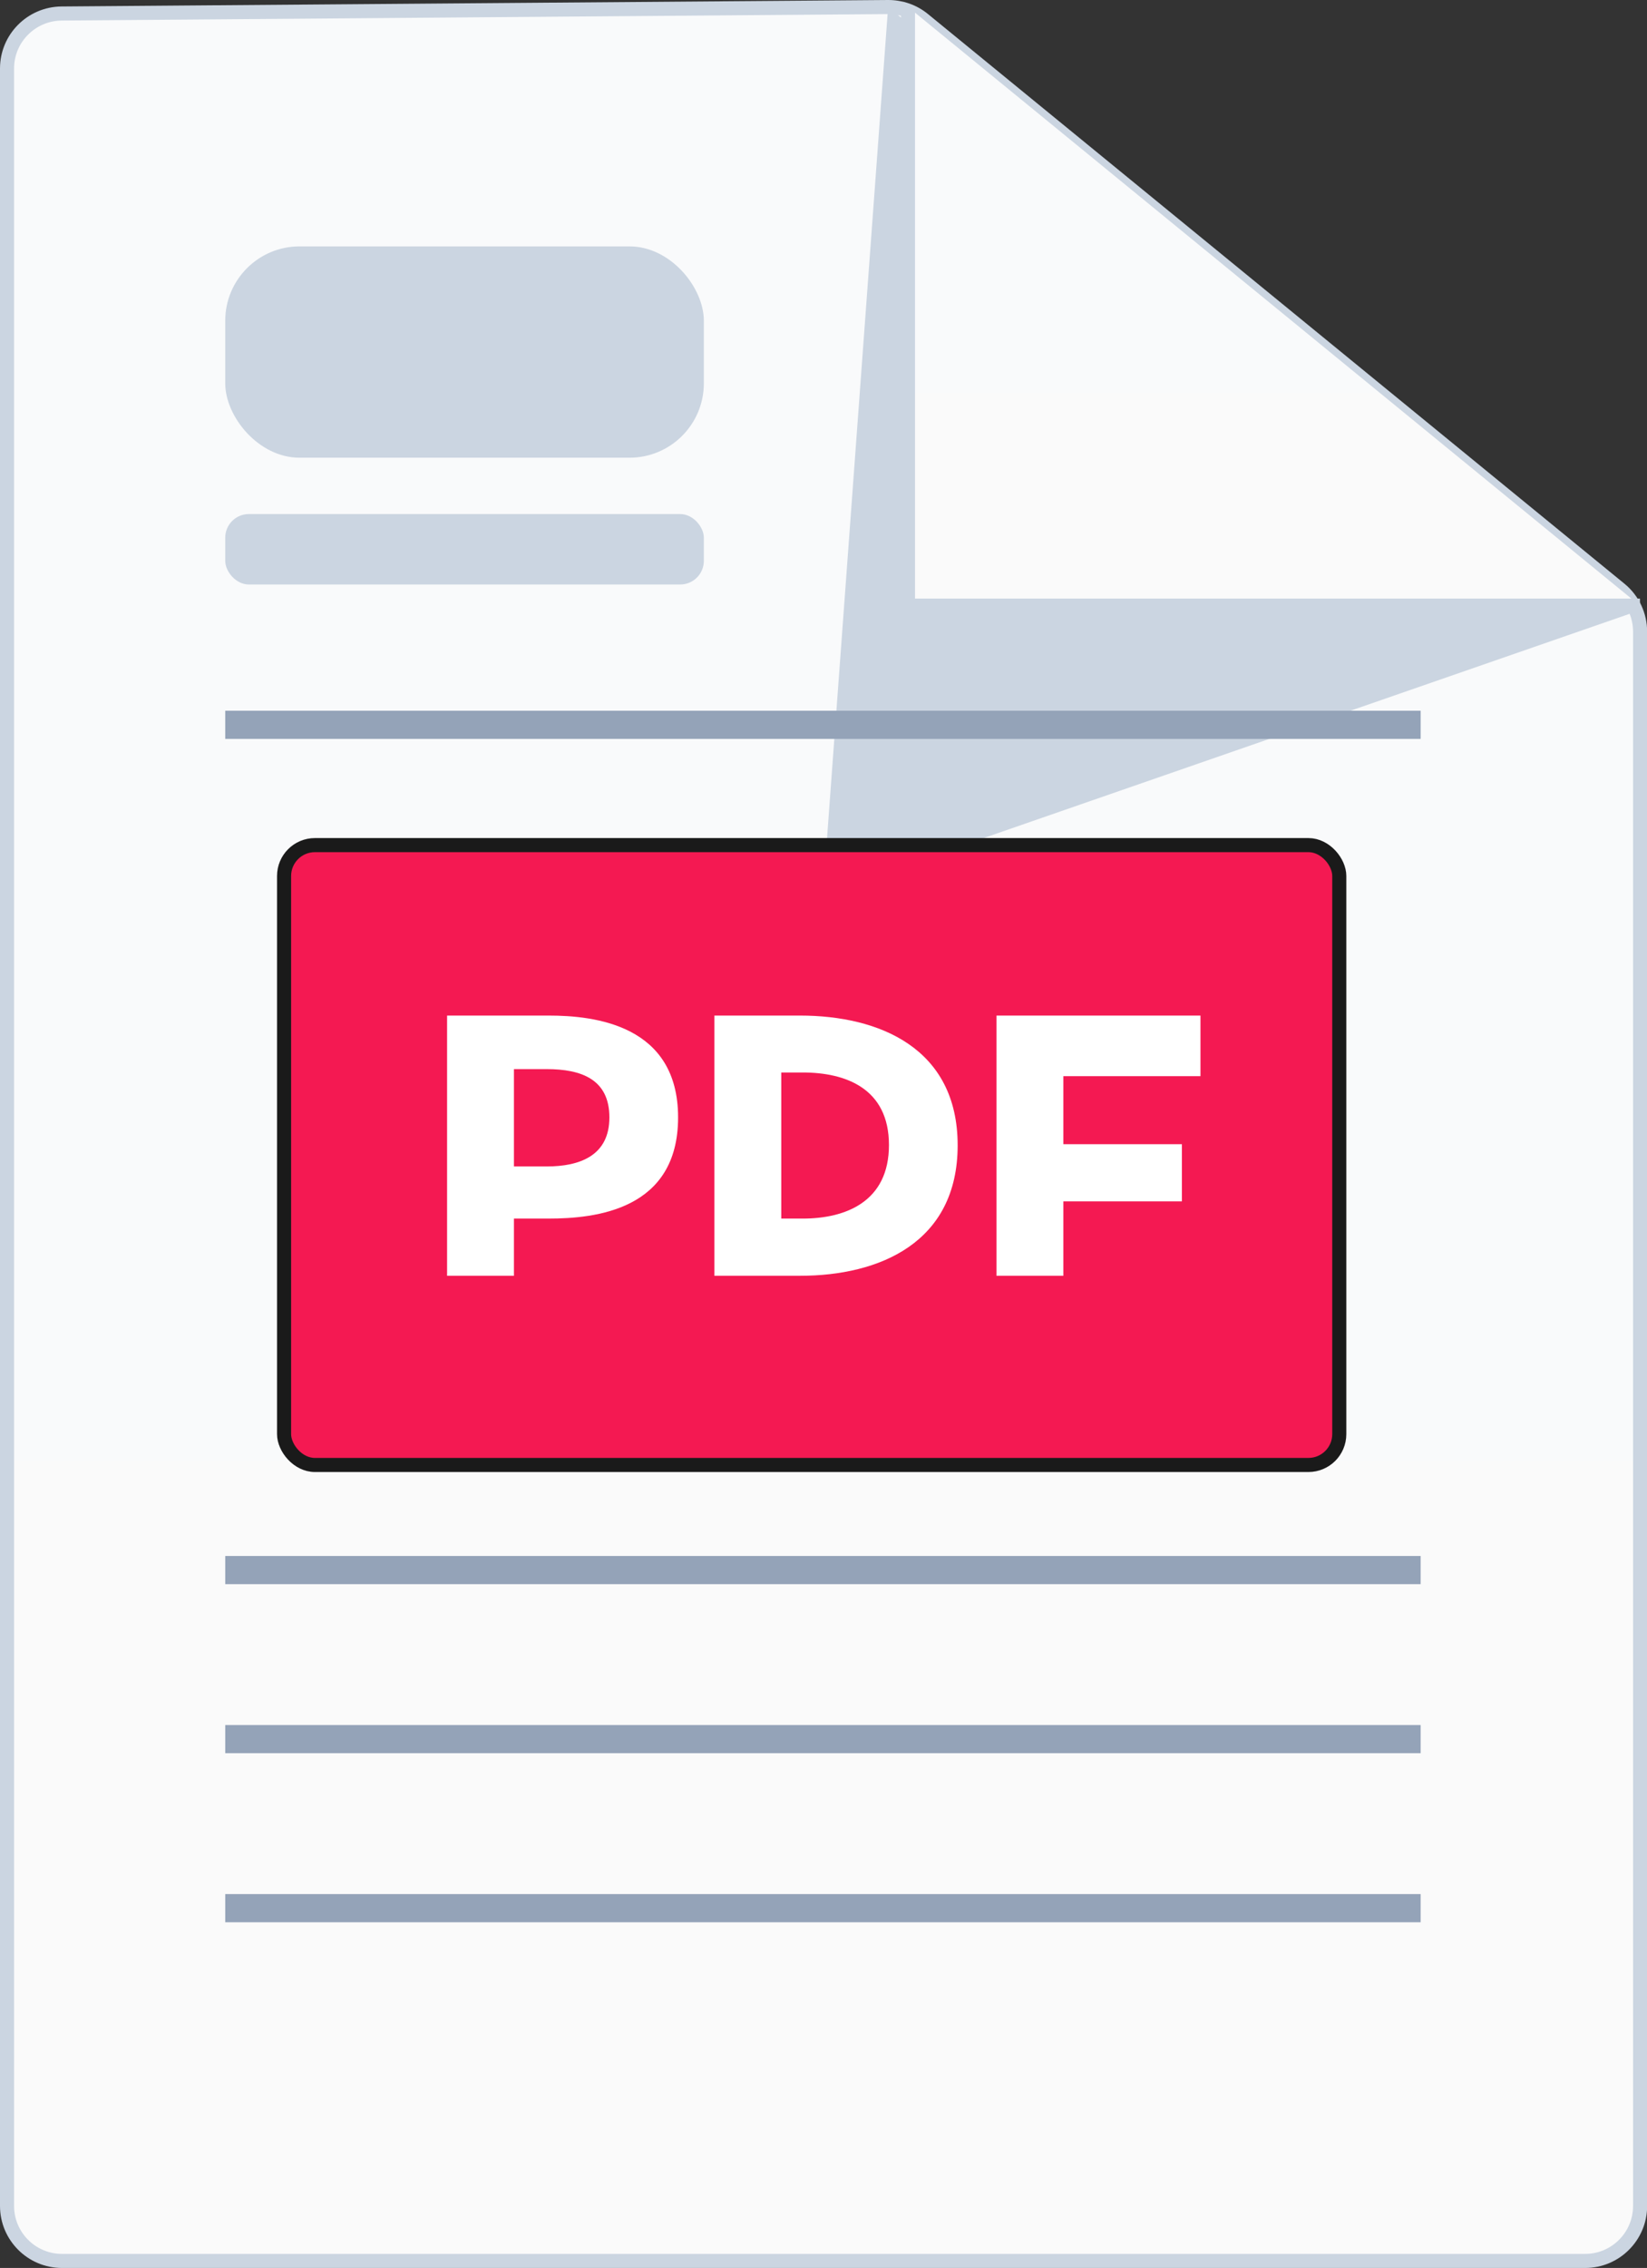 <?xml version="1.0" encoding="UTF-8"?>
<svg id="Layer_2" data-name="Layer 2" xmlns="http://www.w3.org/2000/svg" xmlns:xlink="http://www.w3.org/1999/xlink" viewBox="0 0 117 160.99">
  <rect x="0" y="0" width="117" height="160.99" fill="#333333" stroke="none"/>
  <defs>
    <style>
      .cls-1 {
        fill: url(#linear-gradient-3);
        stroke: url(#linear-gradient-4);
      }

      .cls-1, .cls-2, .cls-3, .cls-4 {
        stroke-miterlimit: 10;
      }

      .cls-5 {
        fill: #cbd5e1;
      }

      .cls-6 {
        fill: #fff;
      }

      .cls-2 {
        fill: #f41952;
        stroke: #1a1a1a;
      }

      .cls-3 {
        fill: #d1d5db;
        stroke: #94a3b8;
        stroke-width: 2px;
      }

      .cls-4 {
        fill: url(#linear-gradient);
        stroke: url(#linear-gradient-2);
      }
    </style>
    <linearGradient id="linear-gradient" x1="58.5" y1="3.27" x2="58.5" y2="204.04" gradientUnits="userSpaceOnUse">
      <stop offset="0" stop-color="#f9fafb"/>
      <stop offset="1" stop-color="#fafafa"/>
    </linearGradient>
    <linearGradient id="linear-gradient-2" x1="58.5" y1="0" x2="58.5" y2="160.99" gradientUnits="userSpaceOnUse">
      <stop offset="0" stop-color="#cbd5e1"/>
      <stop offset=".89" stop-color="#cbd5e1"/>
    </linearGradient>
    <linearGradient id="linear-gradient-3" x1="480.5" y1="1.22" x2="480.5" y2="54.56" gradientTransform="translate(571) rotate(-180) scale(1 -1)" xlink:href="#linear-gradient"/>
    <linearGradient id="linear-gradient-4" x1="64" y1="21.99" x2="116.5" y2="21.99" xlink:href="#linear-gradient-2"/>
  </defs>
  <g id="Layer_2-2" data-name="Layer 2">
    <g>
      <g>
        <path class="cls-4" d="M112.6,160.49H4.4c-2.15,0-3.9-1.75-3.9-3.9V4.86C.5,2.72,2.23.98,4.37.96l58.73-.46c.91,0,1.79.3,2.5.88l49.48,40.44c.91.74,1.43,1.85,1.43,3.02v111.75c0,2.15-1.75,3.9-3.9,3.9Z"/>
        <polygon class="cls-5" points="63.09 .5 58.46 63.45 116 43.49 63.09 .5"/>
        <polyline class="cls-1" points="116.5 42.99 64.5 42.99 64.5 .49"/>
        <rect class="cls-5" x="16" y="17.49" width="34" height="15" rx="5.28" ry="5.28"/>
        <rect class="cls-5" x="16" y="36.49" width="34" height="5" rx="1.68" ry="1.68"/>
        <line class="cls-3" x1="16" y1="51.45" x2="100.92" y2="51.45"/>
        <line class="cls-3" x1="16" y1="111.45" x2="100.92" y2="111.45"/>
        <line class="cls-3" x1="16" y1="123.45" x2="100.92" y2="123.45"/>
        <line class="cls-3" x1="16" y1="135.45" x2="100.92" y2="135.45"/>
      </g>
      <g>
        <rect class="cls-2" x="20.18" y="59.99" width="74.96" height="44" rx="2.19" ry="2.19"/>
        <g>
          <path class="cls-6" d="M31.76,72.09h7.23c3.25,0,9.18.66,9.18,7.23s-5.86,7.18-9.21,7.18h-2.45v4.06h-4.75v-18.47ZM38.83,82.8c2.35,0,4.46-.76,4.46-3.48s-2.01-3.43-4.46-3.43h-2.32v6.91h2.32Z"/>
          <path class="cls-6" d="M50.75,72.09h6.09c5.59,0,11.19,2.29,11.19,9.21s-5.57,9.26-11.19,9.26h-6.09v-18.47ZM57.03,86.5c3.03,0,6.12-1.19,6.12-5.22s-3.09-5.15-6.12-5.15h-1.53v10.37h1.53Z"/>
          <path class="cls-6" d="M70.8,72.09h14.48v4.3h-9.74v4.83h8.42v4.06h-8.42v5.28h-4.75v-18.47Z"/>
        </g>
      </g>
    </g>
  </g>
</svg>